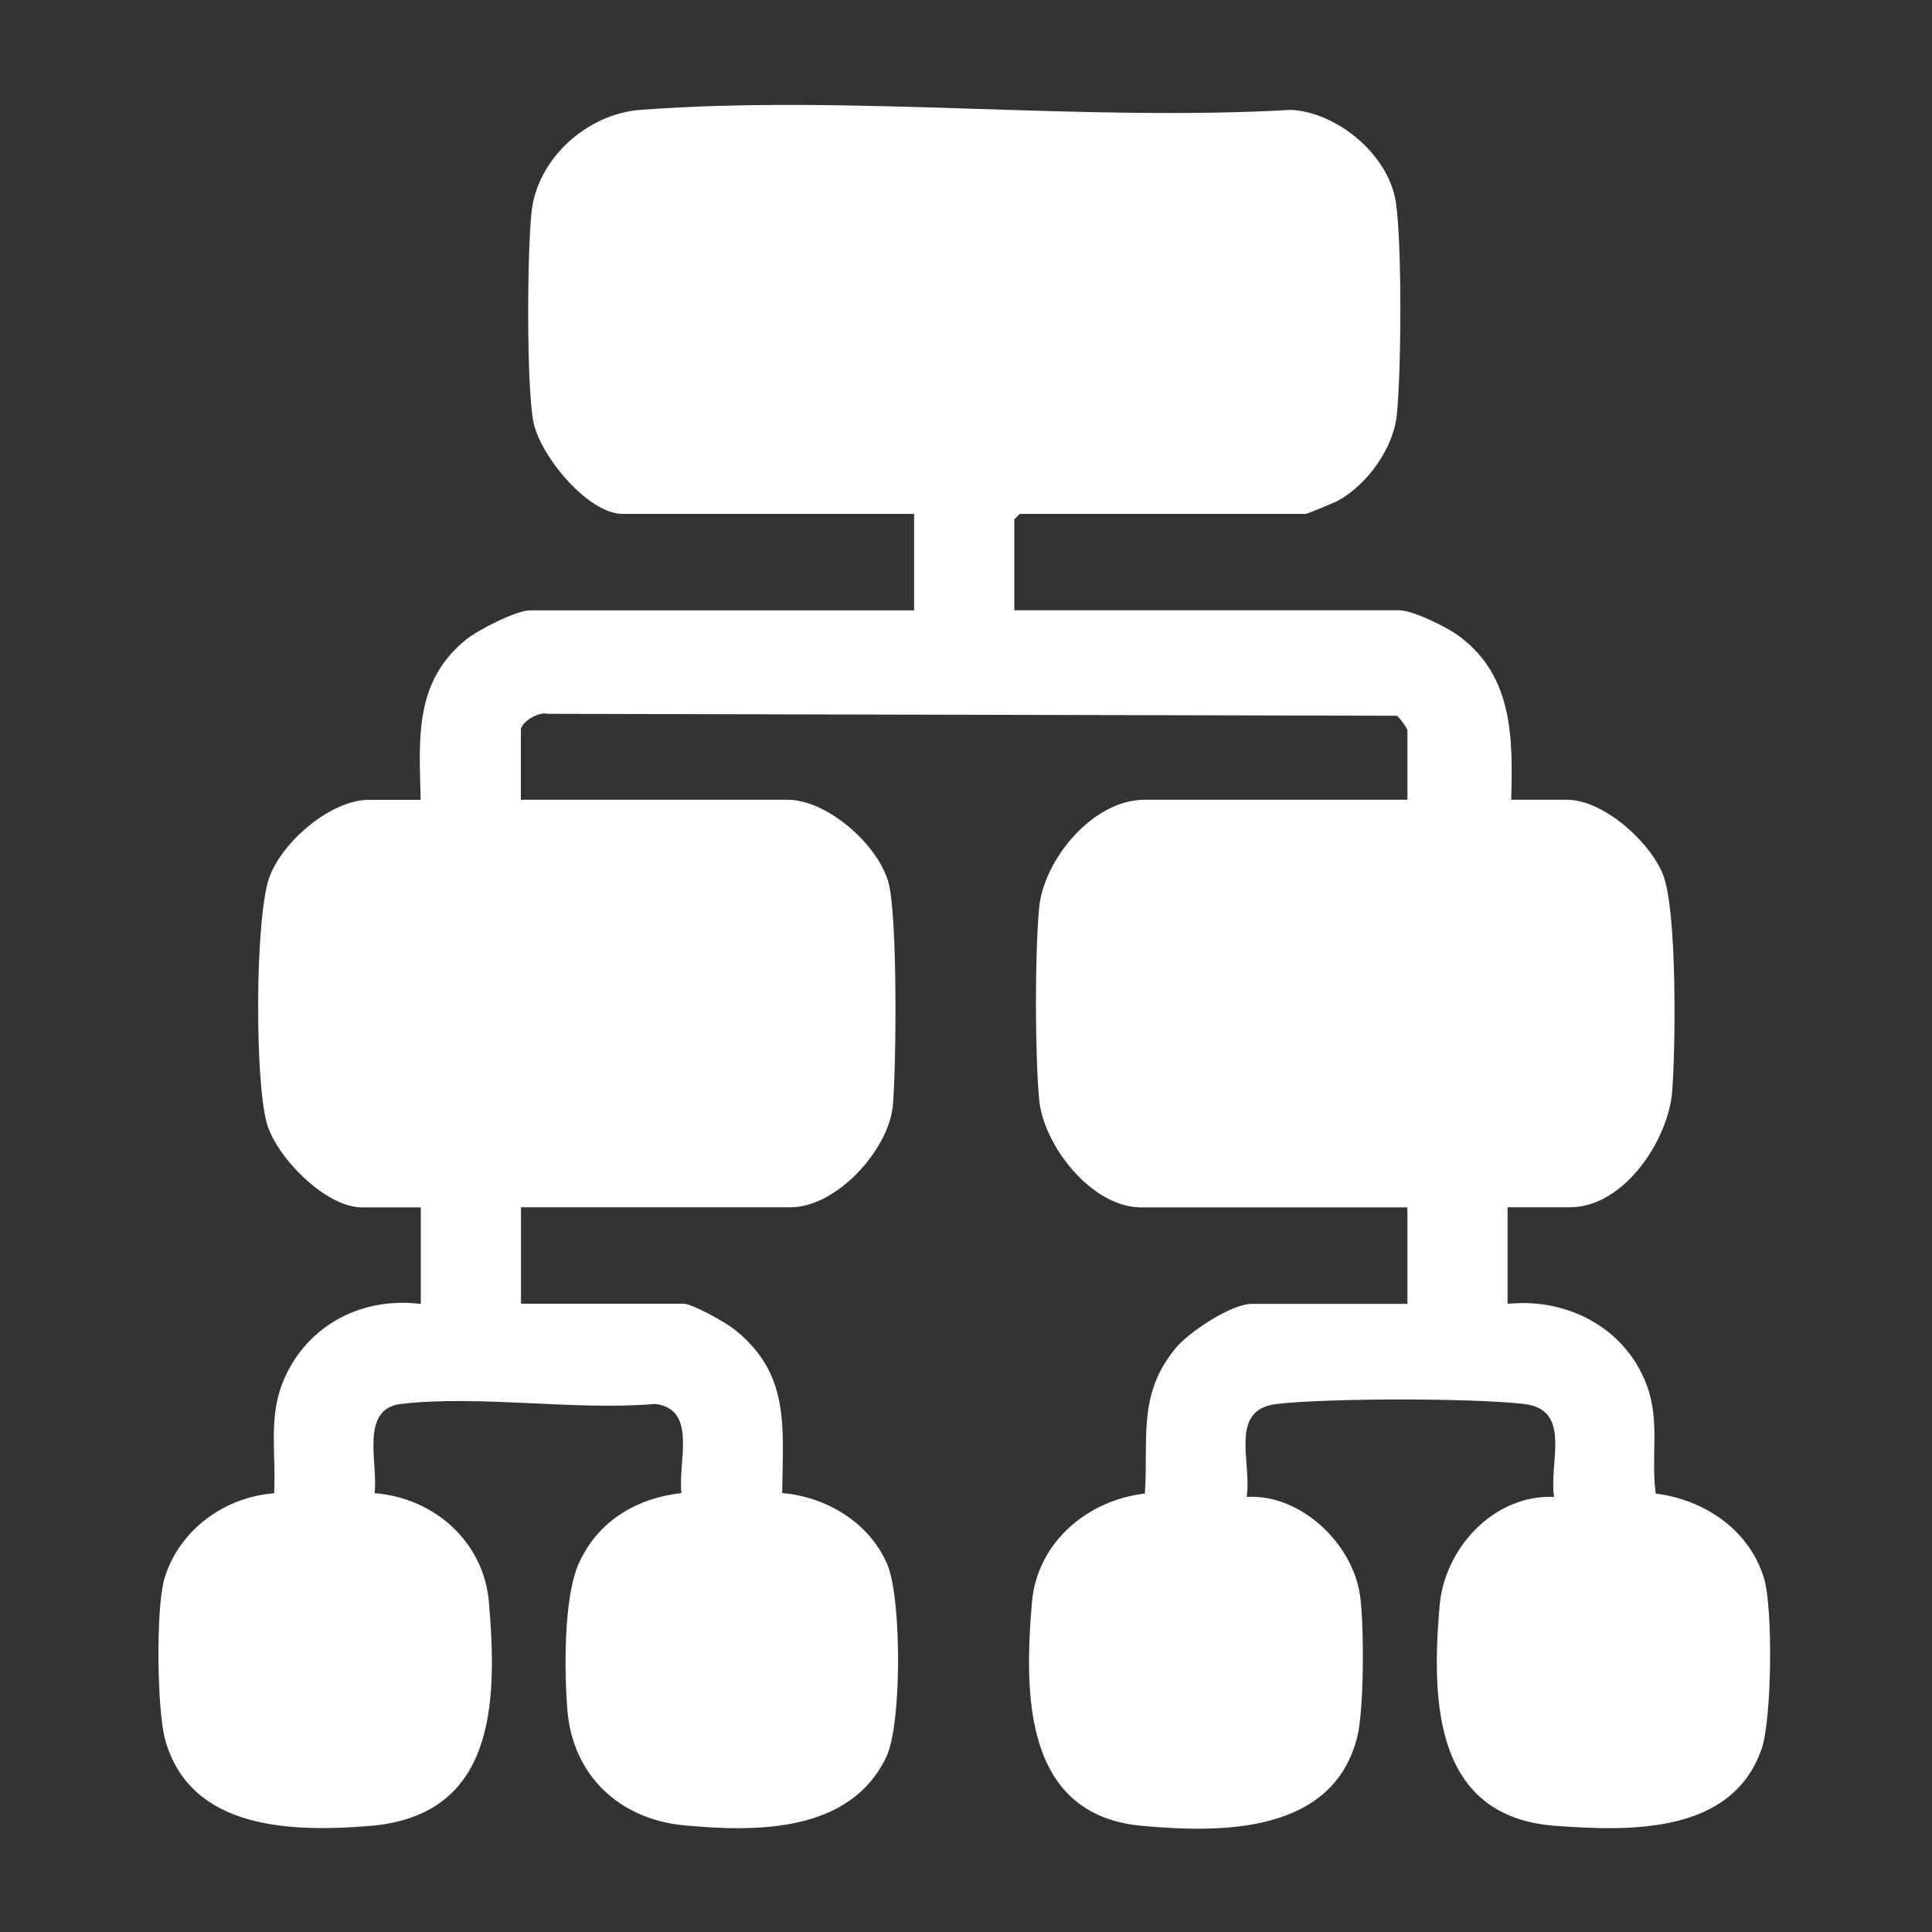<?xml version="1.0" encoding="UTF-8"?>
<svg id="Layer_1" data-name="Layer 1" xmlns="http://www.w3.org/2000/svg" viewBox="0 0 150 150">
  <rect x="0" y="0" width="150" height="150" fill="#333333" stroke="none"/>
  <defs>
    <style>
      .cls-1 {
        fill: #fff;
      }
    </style>
  </defs>
  <path class="cls-1" d="M78.75,47.38h29.84c1.11,0,3.71,1.29,4.67,1.99,4.22,3.11,4.2,7.91,4.07,12.72h4.3c2.87,0,6.48,3.26,7.49,5.83,1.1,2.79.97,13.43.71,16.8-.3,3.82-3.76,9.01-7.92,9.01h-4.86v7.5c4.62-.48,9.12,1.85,10.79,6.28,1.07,2.82.32,5.53.71,8.45,3.8.48,7.27,2.82,8.41,6.58.7,2.32.61,10.95-.19,13.25-2.3,6.61-10.17,6.39-15.98,5.97-9.45-.68-9.66-9.64-9.02-17.09.39-4.49,4.22-8.65,8.89-8.45-.42-2.7,1.43-6.79-2.36-7.22-4.1-.46-15.05-.46-19.15,0-3.79.43-1.94,4.51-2.36,7.22,4.2-.26,8.26,3.64,8.81,7.7.31,2.3.32,8.85-.24,11-1.92,7.45-10.51,7.41-16.76,6.83-9.12-.86-9.09-10.24-8.48-17.35.4-4.63,4.29-7.93,8.77-8.44.28-4.33-.58-7.64,2.35-11.25,1.04-1.28,4.36-3.48,5.96-3.48h12.07v-7.49h-20.68c-3.82,0-7.61-4.81-7.92-8.46s-.33-10.93,0-14.73,4.18-8.46,8.2-8.46h20.4v-5.41c0-.12-.64-1.02-.83-1.11l-65.93-.15c-.68-.19-2.07.63-2.07,1.26v5.41h20.68c3.09,0,6.95,3.41,7.83,6.32.75,2.48.64,14.37.37,17.42-.31,3.43-4.37,7.9-7.92,7.9h-20.95v7.49h12.63c.67,0,3.23,1.44,3.88,1.95,4.42,3.45,3.82,7.64,3.77,12.75,3.46.3,6.8,2.31,8.17,5.57,1.1,2.61,1.13,12.34-.08,14.9-2.79,5.89-10.02,5.86-15.7,5.33-5.02-.47-8.67-3.88-9.07-8.97-.24-2.99-.3-8.69.88-11.35,1.47-3.29,4.46-5.08,7.98-5.48-.31-2.38,1.29-6.52-2.05-6.92-6.23.54-13.63-.71-19.72,0-3.25.38-1.76,4.65-2.06,6.93,4.63.36,8.48,3.76,8.88,8.47.67,7.87.5,16.59-9.3,17.37-6.04.48-13.86.31-15.83-6.67-.65-2.32-.74-10.29-.06-12.55,1.13-3.75,4.64-6.32,8.51-6.61.17-2.86-.43-5.68.6-8.42,1.69-4.48,6.07-6.88,10.79-6.28v-7.5h-4.58c-2.82,0-6.62-3.89-7.37-6.51-.94-3.3-.92-15.79.16-19.02.94-2.79,4.78-6.11,7.76-6.11h4.02c-.11-4.75-.53-9.14,3.52-12.44.89-.73,3.9-2.27,4.95-2.27h29.84v-7.49h-22.62c-2.73,0-6.47-4.59-6.95-7.2-.53-2.92-.47-13.14-.13-16.25.46-4.19,4.35-7.61,8.45-7.92,16.29-1.22,34.08.94,50.54,0,3.64.22,7.55,3.52,8.11,7.15.49,3.18.43,13.28.07,16.59-.28,2.56-2.3,5.35-4.52,6.58-.31.17-2.42,1.05-2.55,1.05h-22.2l-.42.42v7.08Z"/>
</svg>